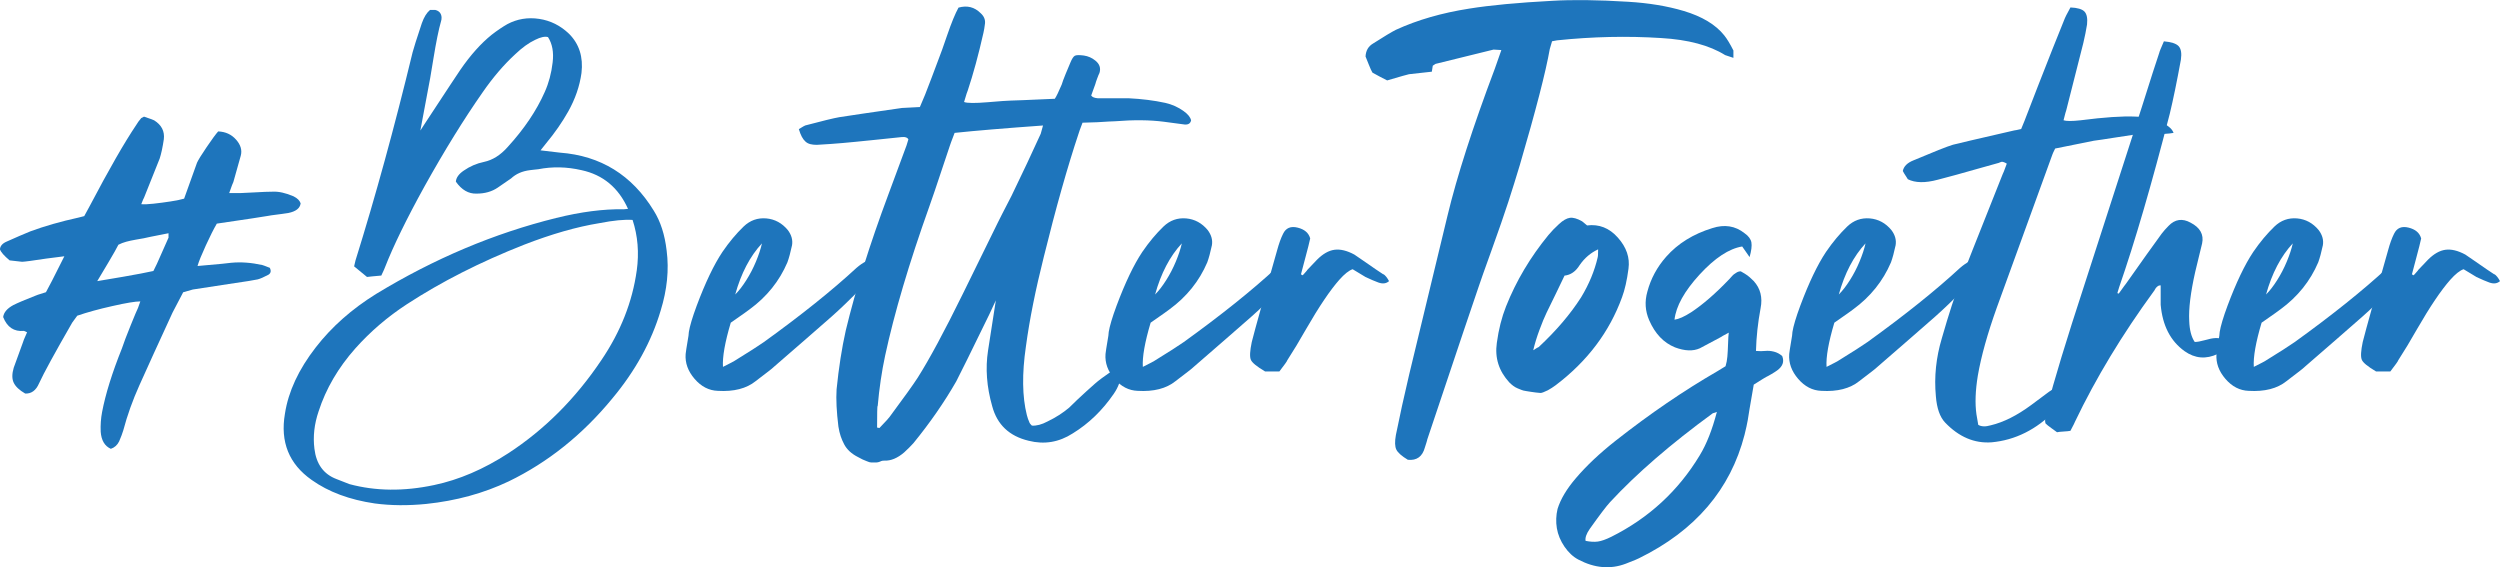 <?xml version="1.0" standalone="no"?>
<!DOCTYPE svg PUBLIC "-//W3C//DTD SVG 1.1//EN" "http://www.w3.org/Graphics/SVG/1.1/DTD/svg11.dtd">
<svg xmlns="http://www.w3.org/2000/svg" id="Layer_2" viewBox="0 0 426.5 96.79" width="426.5" height="96.79"><defs><style>.cls-1{fill:#1e75bc;stroke-width:0px;}</style></defs><g id="Layer_1-2"><path class="cls-1" d="m50.11,33.51c.63.31,1.02.71,1.18,1.18-.11.84-.81,1.39-2.12,1.65-.37.05-.73.11-1.1.16-.37.05-.77.11-1.22.16-.45.05-.8.11-1.06.16-.89.16-3.82.6-8.8,1.33-.52.89-1.15,2.13-1.88,3.73-.73,1.6-1.21,2.76-1.41,3.5,3.61-.31,5.52-.5,5.73-.55,1.68-.16,3.46-.03,5.34.39.05,0,.47.16,1.26.47.26.52.18.92-.24,1.18-.79.42-1.39.68-1.81.79-.42.11-2.07.37-4.95.79-3.67.58-5.71.89-6.13.94-.05,0-.6.16-1.65.47-1.15,2.2-1.75,3.35-1.81,3.46-2.46,5.34-4.35,9.48-5.66,12.41-1.15,2.56-2.07,5.13-2.75,7.7-.16.52-.39,1.15-.71,1.88-.31.63-.79,1.05-1.41,1.26-1.05-.47-1.62-1.44-1.73-2.91-.05-1.15.03-2.28.24-3.38.58-3.04,1.7-6.65,3.38-10.84.31-.94.81-2.25,1.49-3.93.68-1.68,1.1-2.67,1.26-2.99l.39-1.1c-.84,0-2.42.26-4.75.79-2.33.52-4.33,1.07-6.01,1.65-.52.73-.81,1.13-.86,1.18-2.98,5.18-4.87,8.64-5.66,10.37-.52,1.2-1.31,1.78-2.36,1.73-1-.58-1.65-1.19-1.96-1.85-.31-.65-.31-1.5,0-2.55.16-.47.68-1.91,1.57-4.32,0-.1.24-.68.71-1.73-.31-.16-.5-.24-.55-.24-1.68.16-2.85-.63-3.53-2.36.1-.79.68-1.47,1.73-2.04.73-.37,1.96-.89,3.69-1.57.05-.05.68-.26,1.88-.63.37-.63,1.41-2.67,3.14-6.13-1.99.26-3.01.39-3.06.39-2.41.37-3.8.55-4.16.55-.05,0-.76-.08-2.12-.24-.94-.79-1.49-1.41-1.65-1.89.05-.58.44-1.02,1.18-1.33,1.52-.68,2.85-1.26,4.01-1.73,2.41-.89,5.16-1.68,8.25-2.36.05,0,.37-.08.94-.24.58-1.05.89-1.62.94-1.73,3.25-6.18,5.89-10.79,7.93-13.82.21-.37.5-.76.86-1.18l.47-.24c1.1.37,1.68.58,1.73.63,1.26.79,1.81,1.86,1.65,3.22-.21,1.41-.45,2.51-.71,3.3-.16.37-1.05,2.59-2.67,6.68-.05.05-.21.42-.47,1.1.42.05,1.11.03,2.08-.08.97-.1,1.95-.24,2.95-.39.99-.16,1.75-.31,2.28-.47,1.31-3.67,2.04-5.71,2.2-6.13.21-.47.76-1.36,1.65-2.67.89-1.31,1.54-2.2,1.96-2.67,1.26.05,2.28.52,3.06,1.41.79.89,1.05,1.81.79,2.75-.37,1.26-.79,2.75-1.26,4.48-.05.05-.29.68-.71,1.88h1.88c.31,0,1.14-.04,2.47-.12,1.33-.08,2.37-.12,3.1-.12.99-.05,2.17.21,3.53.79Zm-21.36,6.99v-.71c-2.67.52-4.08.81-4.24.86-.31.05-.77.13-1.37.24-.6.11-1.14.22-1.61.35-.47.13-.92.3-1.33.51-.31.63-.88,1.62-1.69,2.99-.81,1.36-1.45,2.43-1.92,3.22.68-.1,2.16-.35,4.44-.75s3.99-.72,5.14-.98c.52-1.05.79-1.6.79-1.65.89-1.99,1.49-3.35,1.81-4.08Z"/><path class="cls-1" d="m106.35,35.71l.79-.08c-1.62-3.61-4.27-5.81-7.93-6.6-2.51-.58-4.98-.63-7.38-.16-.16,0-.41.03-.75.08-.34.05-.56.08-.67.08-1.31.16-2.38.63-3.22,1.41-.31.21-1.07.73-2.28,1.57-1,.68-2.2,1.02-3.61,1.02-1.36.05-2.54-.63-3.53-2.04.05-.68.5-1.31,1.34-1.88,1.05-.73,2.2-1.23,3.46-1.49,1.47-.31,2.8-1.15,4.01-2.51,2.83-3.09,4.95-6.23,6.36-9.43.68-1.52,1.13-3.19,1.34-5.03.21-1.73-.05-3.17-.79-4.32-.52-.16-1.26,0-2.2.47-1.1.52-2.23,1.34-3.38,2.44-1.94,1.78-3.8,3.95-5.58,6.52-3.19,4.56-6.49,9.9-9.9,16.02-3.09,5.6-5.34,10.21-6.75,13.82,0,.05-.21.52-.63,1.41-1.21.11-2.02.18-2.44.24-.68-.58-1.41-1.18-2.2-1.81l.24-1.02c3.4-10.89,6.65-22.73,9.74-35.5.16-.63.68-2.28,1.57-4.95.37-1.05.84-1.81,1.41-2.28h.86c.68.16,1.05.58,1.1,1.26,0,.31-.03.52-.08.63-.42,1.47-.85,3.59-1.3,6.36-.45,2.78-.75,4.5-.9,5.18-.05.31-.5,2.7-1.34,7.15.63-.99.97-1.52,1.02-1.57,3.61-5.5,5.55-8.43,5.81-8.8,1.73-2.51,3.51-4.5,5.34-5.97.94-.73,1.83-1.33,2.67-1.81,1.68-.89,3.48-1.19,5.42-.9,1.94.29,3.64,1.14,5.11,2.55,1.73,1.73,2.44,3.95,2.12,6.68-.31,2.25-1.07,4.45-2.28,6.6-1,1.78-2.25,3.59-3.77,5.42l-.94,1.18c2.15.26,3.25.39,3.3.39,6.96.52,12.3,3.82,16.02,9.9,1.15,1.83,1.89,4.11,2.2,6.83.42,3.25.08,6.65-1.02,10.21-1.57,5.29-4.32,10.29-8.25,15-5.08,6.18-10.97,10.89-17.67,14.14-4.29,2.04-8.98,3.32-14.06,3.85-3.09.31-6.02.29-8.8-.08-4.29-.63-7.88-1.96-10.76-4.01-3.87-2.72-5.39-6.49-4.56-11.31.58-3.77,2.33-7.54,5.26-11.31,2.72-3.51,6.15-6.54,10.29-9.11,9.9-6.02,20.13-10.34,30.71-12.96,4.24-1.05,8.06-1.54,11.47-1.49Zm2.28,10.45c.42-3.04.18-5.92-.71-8.64-1.36-.1-3.25.08-5.66.55-3.88.63-8.17,1.86-12.88,3.69-7.44,2.93-14.09,6.31-19.95,10.13-3.3,2.15-6.23,4.66-8.8,7.54-2.93,3.3-5.03,6.89-6.28,10.76-.73,2.15-.97,4.27-.71,6.36.31,2.62,1.57,4.35,3.77,5.18,1.05.42,1.78.71,2.2.86,4.45,1.2,9.27,1.26,14.45.16,4.24-.89,8.46-2.7,12.65-5.42,6.18-4.03,11.47-9.32,15.87-15.87,3.3-4.87,5.31-9.97,6.05-15.32Z"/><path class="cls-1" d="m149.08,44.27c.68.68.71,1.47.08,2.36-.63.89-1.28,1.65-1.96,2.28-2.25,2.25-4.03,3.96-5.34,5.11-2.2,1.94-5.63,4.92-10.29,8.96-.26.21-.55.43-.86.67-.31.24-.64.49-.98.75-.34.26-.62.47-.82.63-1.57,1.26-3.72,1.81-6.44,1.65-1.52-.05-2.84-.73-3.97-2.04-1.13-1.31-1.64-2.72-1.53-4.24.05-.47.16-1.15.31-2.04.16-.89.24-1.46.24-1.73.16-.99.6-2.49,1.34-4.48,1.47-3.93,2.93-6.99,4.4-9.19,1.15-1.68,2.36-3.12,3.61-4.32,1.1-1.05,2.38-1.5,3.85-1.38,1.47.13,2.7.8,3.69,2,.63.84.86,1.7.71,2.59-.26,1.21-.52,2.17-.79,2.91-1.36,3.19-3.51,5.87-6.44,8.01-.11.11-1.18.86-3.22,2.28-1,3.35-1.44,5.87-1.33,7.54,1.26-.63,1.91-.97,1.96-1.02,2.46-1.52,4.14-2.59,5.03-3.22,6.39-4.61,11.65-8.82,15.79-12.65,1.15-.99,2.15-1.47,2.98-1.41Zm-19.09-2.75c-2.04,2.2-3.56,5.11-4.56,8.72.63-.63,1.26-1.44,1.89-2.44.63-.99,1.18-2.05,1.65-3.18.47-1.13.81-2.16,1.02-3.1Z"/><path class="cls-1" d="m139.34,24.71c-.42,0-.79-.04-1.1-.12-.31-.08-.59-.22-.82-.43-.24-.21-.44-.48-.63-.83-.18-.34-.35-.77-.51-1.3.68-.42,1.05-.63,1.1-.63,2.98-.79,4.92-1.26,5.81-1.41,1.99-.31,5.55-.84,10.68-1.57.1,0,1.13-.05,3.06-.16.52-1.15,1.19-2.81,2-4.99.81-2.17,1.27-3.39,1.37-3.65.16-.37.59-1.58,1.3-3.65.71-2.07,1.35-3.63,1.92-4.67,1.47-.42,2.72-.1,3.77.94.58.52.82,1.11.75,1.77-.08.66-.17,1.19-.27,1.61-.84,3.72-1.73,6.99-2.67,9.82-.05.05-.26.71-.63,1.96.52.21,1.86.22,4.01.04,2.15-.18,3.46-.28,3.93-.28.37,0,2.88-.1,7.54-.31.26-.37.65-1.18,1.18-2.43.1-.37.33-.97.67-1.81.34-.84.61-1.49.82-1.96.26-.63.51-1.01.75-1.14.24-.13.75-.14,1.53-.04.73.11,1.39.39,1.96.86.73.58.97,1.28.71,2.12-.11.21-.24.52-.39.94-.16.42-.26.73-.31.94-.11.26-.34.92-.71,1.96.16.26.52.42,1.1.47h5.26c2.25.11,4.35.37,6.28.79,1.15.26,2.2.73,3.14,1.41.73.52,1.15,1.05,1.26,1.57-.11.52-.47.76-1.1.71-.31-.05-1.49-.21-3.53-.47-2.36-.31-5.16-.34-8.4-.08-.26,0-1.26.05-2.98.16-.26,0-1.1.03-2.51.08-.42,1.1-.63,1.68-.63,1.73-1.94,5.81-3.93,12.86-5.97,21.13-1.41,5.6-2.44,10.71-3.06,15.32-.68,4.66-.63,8.56.16,11.7.1.42.26.86.47,1.33,0,.05.13.21.39.47.79.05,1.68-.18,2.67-.71,1.41-.68,2.64-1.47,3.69-2.36.37-.37.82-.81,1.37-1.33.55-.52,1.09-1.02,1.61-1.49.52-.47.99-.89,1.41-1.26.58-.52,1.6-1.28,3.06-2.28,0-.05.39-.24,1.18-.55.16.63.24.97.24,1.02-.05,1.21-.47,2.38-1.26,3.53-1.94,2.83-4.27,5.08-6.99,6.75-2.36,1.52-4.87,1.94-7.54,1.26-3.3-.79-5.37-2.75-6.21-5.89-.94-3.3-1.18-6.47-.71-9.5.05-.37.5-3.22,1.33-8.56-.68,1.47-1.05,2.25-1.1,2.36-3.19,6.55-5.08,10.37-5.66,11.47-2.04,3.56-4.48,7.07-7.3,10.53-.42.47-.94.99-1.57,1.57-1.15.99-2.28,1.46-3.38,1.41-.26,0-.45.03-.55.08-.31.16-.63.24-.94.24h-.75c-.18,0-.46-.08-.82-.24-.37-.16-.59-.25-.67-.28s-.35-.17-.82-.43c-.52-.26-.98-.58-1.38-.94-.39-.37-.71-.77-.94-1.22-.24-.45-.43-.9-.59-1.37-.16-.47-.29-1.02-.39-1.65-.31-2.51-.42-4.63-.31-6.36.37-3.67.89-7.02,1.57-10.05,1.68-6.96,4.08-14.66,7.23-23.09.94-2.51,1.99-5.34,3.14-8.48l.31-1.02c-.16-.31-.52-.44-1.1-.39-1,.11-2.63.28-4.91.51s-4.02.41-5.22.51c-1.21.11-2.67.21-4.4.31Zm10.37,44.54c-.05.1-.08,1.33-.08,3.69.05,0,.12.01.2.04.08.03.14.04.2.04,1.1-1.15,1.68-1.78,1.73-1.89,2.41-3.25,4.01-5.47,4.79-6.68,1.99-3.14,4.56-7.91,7.7-14.3.58-1.15,1.2-2.43,1.89-3.85.68-1.41,1.41-2.91,2.2-4.48.79-1.57,1.41-2.85,1.89-3.85.21-.42.46-.92.75-1.49.29-.58.55-1.09.79-1.53.24-.44.5-.96.79-1.53.29-.58.54-1.1.75-1.57,1.15-2.36,2.57-5.37,4.24-9.03,0-.05.13-.52.39-1.41-6.55.47-11.57.89-15.08,1.26-.52,1.36-.79,2.07-.79,2.12-2.3,6.91-3.48,10.4-3.53,10.45-3.46,9.69-5.97,18.17-7.54,25.45-.58,2.72-1,5.58-1.26,8.56Z"/><path class="cls-1" d="m220.71,44.27c.68.68.71,1.47.08,2.36-.63.89-1.28,1.65-1.96,2.28-2.25,2.25-4.03,3.96-5.34,5.11-2.2,1.94-5.63,4.92-10.29,8.96-.26.21-.55.43-.86.67-.31.24-.64.49-.98.75-.34.26-.62.47-.82.63-1.57,1.26-3.72,1.81-6.44,1.65-1.52-.05-2.84-.73-3.97-2.04-1.13-1.31-1.64-2.72-1.53-4.24.05-.47.16-1.15.31-2.04.16-.89.24-1.46.24-1.73.16-.99.6-2.49,1.34-4.48,1.47-3.93,2.93-6.99,4.4-9.19,1.15-1.68,2.36-3.12,3.61-4.32,1.1-1.05,2.38-1.5,3.85-1.38,1.47.13,2.7.8,3.69,2,.63.84.86,1.7.71,2.59-.26,1.21-.52,2.17-.79,2.91-1.36,3.19-3.51,5.87-6.44,8.01-.11.11-1.18.86-3.22,2.28-1,3.35-1.44,5.87-1.33,7.54,1.26-.63,1.91-.97,1.96-1.02,2.46-1.52,4.14-2.59,5.03-3.22,6.39-4.61,11.65-8.82,15.79-12.65,1.15-.99,2.15-1.47,2.98-1.41Zm-19.09-2.75c-2.04,2.2-3.56,5.11-4.56,8.72.63-.63,1.26-1.44,1.89-2.44.63-.99,1.18-2.05,1.65-3.18.47-1.13.81-2.16,1.02-3.1Z"/><path class="cls-1" d="m236.03,46.78c.31.21.63.6.94,1.18-.47.42-1.07.5-1.81.24-.58-.21-1.31-.52-2.2-.94-.16-.1-.89-.55-2.2-1.33-.63.21-1.39.81-2.28,1.81-1.57,1.78-3.46,4.58-5.66,8.4-1.1,1.94-2.17,3.72-3.22,5.34,0,.11-.45.73-1.34,1.89h-2.44c-1.41-.84-2.23-1.5-2.43-2-.21-.5-.16-1.5.16-3.02.26-1.05.84-3.17,1.73-6.36,1.05-3.82,1.91-6.91,2.59-9.27.31-1.15.65-2.09,1.02-2.83.47-.99,1.3-1.35,2.47-1.06,1.18.29,1.9.9,2.16,1.85-.16.73-.42,1.78-.79,3.14-.37,1.36-.63,2.36-.79,2.99.05,0,.13.05.24.16.1-.05.21-.14.31-.28.1-.13.21-.25.31-.35s.18-.21.24-.31c1.05-1.1,1.6-1.67,1.65-1.73.99-.99,1.99-1.56,2.98-1.69.99-.13,2.12.14,3.38.82l1.49,1.02c1.73,1.21,2.88,1.99,3.46,2.36Z"/><path class="cls-1" d="m295.72,8.61v1.26c-.89-.31-1.36-.47-1.41-.47-2.67-1.67-6.31-2.64-10.92-2.91-5.76-.37-11.68-.24-17.75.39-.05,0-.34.05-.86.16-.26.84-.39,1.28-.39,1.33-.68,3.88-2.38,10.47-5.11,19.79-.63,2.09-1.28,4.19-1.96,6.28-.68,2.09-1.62,4.82-2.83,8.17-1.21,3.35-1.94,5.42-2.2,6.21-.47,1.31-3.4,10.03-8.8,26.16,0,.05-.05.25-.16.59-.11.34-.18.59-.24.75-.42,1.57-1.39,2.28-2.91,2.12-1.05-.63-1.7-1.21-1.96-1.73-.26-.52-.29-1.36-.08-2.51.63-3.14,1.39-6.6,2.28-10.37,1.73-7.23,3.9-16.23,6.52-27.02,1.62-6.75,4.32-15.13,8.09-25.13.05-.16.42-1.2,1.1-3.14-.84-.05-1.28-.08-1.33-.08-2.36.58-5.66,1.39-9.9,2.44l-.47.31c-.05.42-.11.76-.16,1.02-2.41.26-3.71.41-3.89.43-.18.03-1.43.38-3.73,1.06-.84-.42-1.68-.86-2.51-1.33-.16-.26-.37-.72-.63-1.38-.26-.65-.44-1.11-.55-1.37.05-.99.47-1.73,1.26-2.2,1.88-1.2,3.19-1.99,3.93-2.36,3.66-1.68,7.83-2.88,12.49-3.61,3.61-.58,8.33-1.02,14.14-1.33,3.51-.21,7.83-.16,12.96.16,3.51.21,6.68.73,9.5,1.57,3.14.94,5.45,2.33,6.91,4.16.47.58.99,1.44,1.57,2.59Z"/><path class="cls-1" d="m270.75,38.46c2.04-.26,3.8.43,5.26,2.08,1.47,1.65,2.07,3.42,1.81,5.3-.26,1.99-.63,3.61-1.1,4.87-2.15,5.92-5.92,10.92-11.31,15-.42.31-.86.6-1.33.86-.63.31-1.05.47-1.26.47-.11,0-.38-.03-.82-.08-.45-.05-.73-.09-.86-.12-.13-.03-.38-.07-.75-.12-.37-.05-.64-.12-.82-.2-.18-.08-.41-.17-.67-.27-.26-.11-.51-.25-.75-.43-.24-.18-.46-.38-.67-.59-1.78-1.94-2.49-4.19-2.12-6.75.31-2.3.84-4.37,1.57-6.21,1.73-4.35,4.14-8.4,7.23-12.17.52-.63,1.13-1.26,1.81-1.88.68-.63,1.3-.98,1.85-1.06.55-.08,1.24.12,2.08.59.05.05.34.29.86.71Zm1.81,5.42c.05-.05.08-.5.08-1.34-1.26.58-2.31,1.47-3.14,2.67-.68,1.1-1.54,1.7-2.59,1.81-.26.58-.75,1.58-1.45,3.02-.71,1.44-1.24,2.54-1.61,3.3-.37.76-.77,1.74-1.22,2.95-.45,1.21-.8,2.36-1.06,3.46.58-.37.89-.55.94-.55,2.98-2.78,5.39-5.6,7.23-8.48,1.36-2.25,2.3-4.53,2.83-6.83Z"/><path class="cls-1" d="m304.05,60.76c.37.94.08,1.75-.86,2.43-.21.16-.54.37-.98.63-.45.26-.73.42-.86.47-.13.05-.85.5-2.16,1.33-.63,3.61-.97,5.63-1.02,6.05-.11.63-.29,1.46-.55,2.51-2.41,9.32-8.4,16.34-17.99,21.05-.05.05-.81.37-2.28.94-2.62.99-5.31.76-8.09-.71-.89-.47-1.68-1.21-2.36-2.2-.68-1-1.11-2.04-1.3-3.14-.18-1.1-.14-2.2.12-3.3.52-1.68,1.57-3.43,3.14-5.26,1.78-2.09,4.03-4.22,6.75-6.36,5.86-4.61,11.65-8.56,17.36-11.86l1.41-.86c.16-.52.26-1.07.31-1.65.05-.58.09-1.31.12-2.2.03-.89.06-1.52.12-1.88-.89.47-1.36.73-1.41.79-2.25,1.21-3.43,1.83-3.53,1.88-1.15.52-2.57.47-4.24-.16-1.94-.79-3.4-2.33-4.4-4.63-.68-1.57-.79-3.19-.31-4.87.58-2.2,1.65-4.19,3.22-5.97,1.99-2.25,4.61-3.87,7.85-4.87,2.09-.68,3.93-.39,5.5.86.68.47,1.07,1,1.18,1.57.1.58,0,1.41-.31,2.51-.42-.63-.84-1.23-1.26-1.81-2.25.37-4.67,1.96-7.27,4.79-2.59,2.83-4.02,5.39-4.28,7.7.73-.1,1.68-.52,2.83-1.26,1.99-1.31,4.16-3.19,6.52-5.66.05-.05.17-.18.35-.39.18-.21.33-.35.43-.43.1-.08.26-.18.47-.31.21-.13.44-.2.71-.2.1.05.33.18.67.39.34.21.63.42.86.63.24.21.46.42.67.63,1.15,1.26,1.54,2.8,1.18,4.63-.47,2.51-.73,4.95-.79,7.3.58.05,1.1.05,1.57,0,.47-.05.97-.01,1.49.12.52.13.99.38,1.41.75Zm-14.06,16.89c1.15-1.88,2.12-4.35,2.91-7.38l-.71.24c-7.17,5.24-13.01,10.29-17.52,15.16-.63.68-1.78,2.2-3.46,4.56-.58.84-.81,1.52-.71,2.04.79.16,1.48.2,2.08.12.6-.08,1.37-.35,2.32-.82,6.39-3.2,11.42-7.83,15.08-13.9Z"/><path class="cls-1" d="m337.35,44.27c.68.68.71,1.47.08,2.36-.63.89-1.28,1.65-1.96,2.28-2.25,2.25-4.03,3.96-5.34,5.11-2.2,1.94-5.63,4.92-10.29,8.96-.26.21-.55.43-.86.67-.31.24-.64.49-.98.75-.34.26-.62.47-.82.63-1.57,1.26-3.72,1.81-6.44,1.65-1.52-.05-2.84-.73-3.97-2.04-1.13-1.31-1.64-2.72-1.53-4.24.05-.47.16-1.15.31-2.04.16-.89.24-1.46.24-1.73.16-.99.6-2.49,1.34-4.48,1.47-3.93,2.93-6.99,4.4-9.19,1.15-1.68,2.36-3.12,3.61-4.32,1.1-1.05,2.38-1.5,3.85-1.38,1.47.13,2.7.8,3.69,2,.63.84.86,1.7.71,2.59-.26,1.21-.52,2.17-.79,2.91-1.36,3.19-3.51,5.87-6.44,8.01-.11.11-1.18.86-3.22,2.28-1,3.35-1.44,5.87-1.33,7.54,1.26-.63,1.91-.97,1.96-1.02,2.46-1.52,4.14-2.59,5.03-3.22,6.39-4.61,11.65-8.82,15.79-12.65,1.15-.99,2.15-1.47,2.98-1.41Zm-19.09-2.75c-2.04,2.2-3.56,5.11-4.56,8.72.63-.63,1.26-1.44,1.89-2.44.63-.99,1.18-2.05,1.65-3.18.47-1.13.81-2.16,1.02-3.1Z"/><path class="cls-1" d="m369.32,21.18c.79.42,1.28.92,1.49,1.49-.84.16-2,.22-3.5.2-1.49-.03-2.61.01-3.34.12-.73.11-1.85.28-3.34.51-1.49.24-2.63.41-3.42.51-.31.05-2.51.5-6.6,1.33-.31.63-.47.97-.47,1.02-5.24,14.4-8.4,23.12-9.5,26.16-1.57,4.4-2.65,8.25-3.22,11.55-.42,2.56-.5,4.76-.24,6.6,0,.05.1.65.31,1.81.52.31,1.23.34,2.12.08,2.2-.52,4.5-1.68,6.91-3.46,1.57-1.15,2.59-1.91,3.06-2.28.94-.63,1.81-1.05,2.59-1.26.47.47.52,1.07.16,1.81-.63,1.26-1.21,2.15-1.73,2.67-3.19,3.25-6.81,5.05-10.84,5.42-2.93.21-5.58-.92-7.93-3.38-.89-.94-1.41-2.44-1.57-4.48-.31-3.3.03-6.6,1.02-9.9,1.2-4.19,2.28-7.49,3.22-9.9.37-.99,2.75-7.02,7.15-18.07.05-.05.29-.65.71-1.81-.16-.1-.31-.18-.47-.24-.16-.05-.27-.08-.35-.08s-.21.04-.39.12c-.18.08-.3.12-.35.12-.79.21-1.86.51-3.22.9-1.36.39-2.62.75-3.77,1.06-1.15.31-2.23.6-3.22.86-2.15.58-3.85.55-5.11-.08-.58-.89-.86-1.36-.86-1.41.16-.79.76-1.39,1.81-1.81,3.46-1.46,5.71-2.36,6.75-2.67.58-.16,4.06-.97,10.45-2.44.1,0,.5-.08,1.18-.24.52-1.26.79-1.91.79-1.96.52-1.36,1.22-3.15,2.08-5.38.86-2.23,1.68-4.29,2.44-6.21.76-1.91,1.48-3.7,2.16-5.38,0-.05.31-.65.94-1.81,1.2.05,2,.29,2.4.71.39.42.54,1.15.43,2.2-.16,1-.37,2.04-.63,3.14-.11.37-1.07,4.19-2.91,11.47-.05.11-.21.68-.47,1.73.47.16,1.44.16,2.91,0,4.03-.52,7.15-.73,9.35-.63,1.88.05,3.56.47,5.03,1.26Z"/><path class="cls-1" d="m379.69,57.86c-.05.79-.08,1.21-.08,1.26-.37.63-.79,1.05-1.26,1.26-1.99.94-3.88.79-5.66-.47-2.41-1.73-3.77-4.37-4.08-7.93v-3.3c-.21,0-.37.04-.47.12-.11.08-.2.16-.27.24-.08.08-.16.2-.24.35s-.14.26-.2.31c-5.39,7.38-9.87,14.79-13.43,22.23,0,.05-.26.58-.79,1.57-.26.05-.66.09-1.18.12-.52.03-.89.07-1.1.12-.21-.16-.54-.39-.98-.71-.44-.31-.77-.58-.98-.79-.16-.47-.08-1.34.24-2.59,1.15-4.56,3.3-11.62,6.44-21.21.52-1.57,3.77-11.62,9.74-30.16,1.52-4.82,2.51-7.91,2.98-9.27,0-.1.26-.76.79-1.96,1.26.11,2.09.38,2.51.82.42.45.55,1.22.39,2.32-.68,3.72-1.31,6.78-1.89,9.19-3.09,12.04-5.97,21.92-8.64,29.61l-.31,1.02c.05,0,.13.03.24.08.79-1.1,1.2-1.68,1.26-1.73,2.62-3.72,4.63-6.54,6.05-8.48.31-.42.71-.86,1.18-1.34,1.1-1.15,2.36-1.33,3.77-.55,1.62.84,2.28,2.02,1.96,3.54-.16.63-.37,1.49-.63,2.59-.26,1.1-.45,1.86-.55,2.28-.79,3.51-1.13,6.28-1.02,8.33.05,1.57.37,2.78.94,3.61.42,0,.99-.1,1.73-.31.73-.21,1.31-.33,1.73-.35.42-.03,1.02.04,1.81.2Z"/><path class="cls-1" d="m410.24,44.27c.68.68.71,1.47.08,2.36-.63.89-1.28,1.65-1.96,2.28-2.25,2.25-4.03,3.96-5.34,5.11-2.2,1.94-5.63,4.92-10.29,8.96-.26.21-.55.43-.86.67-.31.24-.64.49-.98.75-.34.26-.62.47-.82.63-1.57,1.26-3.72,1.81-6.44,1.65-1.52-.05-2.84-.73-3.97-2.04-1.13-1.31-1.64-2.72-1.53-4.24.05-.47.16-1.15.31-2.04.16-.89.24-1.46.24-1.73.16-.99.6-2.49,1.34-4.48,1.47-3.93,2.93-6.99,4.4-9.19,1.15-1.68,2.36-3.12,3.61-4.32,1.1-1.05,2.38-1.5,3.85-1.38,1.47.13,2.7.8,3.69,2,.63.84.86,1.7.71,2.59-.26,1.21-.52,2.17-.79,2.91-1.36,3.19-3.51,5.87-6.44,8.01-.11.11-1.18.86-3.22,2.28-1,3.35-1.44,5.87-1.33,7.54,1.26-.63,1.91-.97,1.96-1.02,2.46-1.52,4.14-2.59,5.03-3.22,6.39-4.61,11.65-8.82,15.79-12.65,1.15-.99,2.15-1.47,2.98-1.41Zm-19.09-2.75c-2.04,2.2-3.56,5.11-4.56,8.72.63-.63,1.26-1.44,1.89-2.44.63-.99,1.18-2.05,1.65-3.18.47-1.13.81-2.16,1.02-3.1Z"/><path class="cls-1" d="m425.56,46.78c.31.21.63.6.94,1.18-.47.42-1.07.5-1.81.24-.58-.21-1.31-.52-2.2-.94-.16-.1-.89-.55-2.2-1.33-.63.21-1.39.81-2.28,1.81-1.57,1.78-3.46,4.58-5.66,8.4-1.1,1.94-2.17,3.72-3.22,5.34,0,.11-.45.73-1.34,1.89h-2.44c-1.41-.84-2.23-1.5-2.43-2-.21-.5-.16-1.5.16-3.02.26-1.05.84-3.17,1.73-6.36,1.05-3.82,1.91-6.91,2.59-9.27.31-1.15.65-2.09,1.02-2.83.47-.99,1.3-1.35,2.47-1.06,1.18.29,1.9.9,2.16,1.85-.16.73-.42,1.78-.79,3.14-.37,1.36-.63,2.36-.79,2.99.05,0,.13.05.24.16.1-.05.21-.14.31-.28.1-.13.21-.25.31-.35s.18-.21.24-.31c1.05-1.1,1.6-1.67,1.65-1.73.99-.99,1.99-1.56,2.98-1.69.99-.13,2.12.14,3.38.82l1.49,1.02c1.73,1.21,2.88,1.99,3.46,2.36Z"/></g></svg>